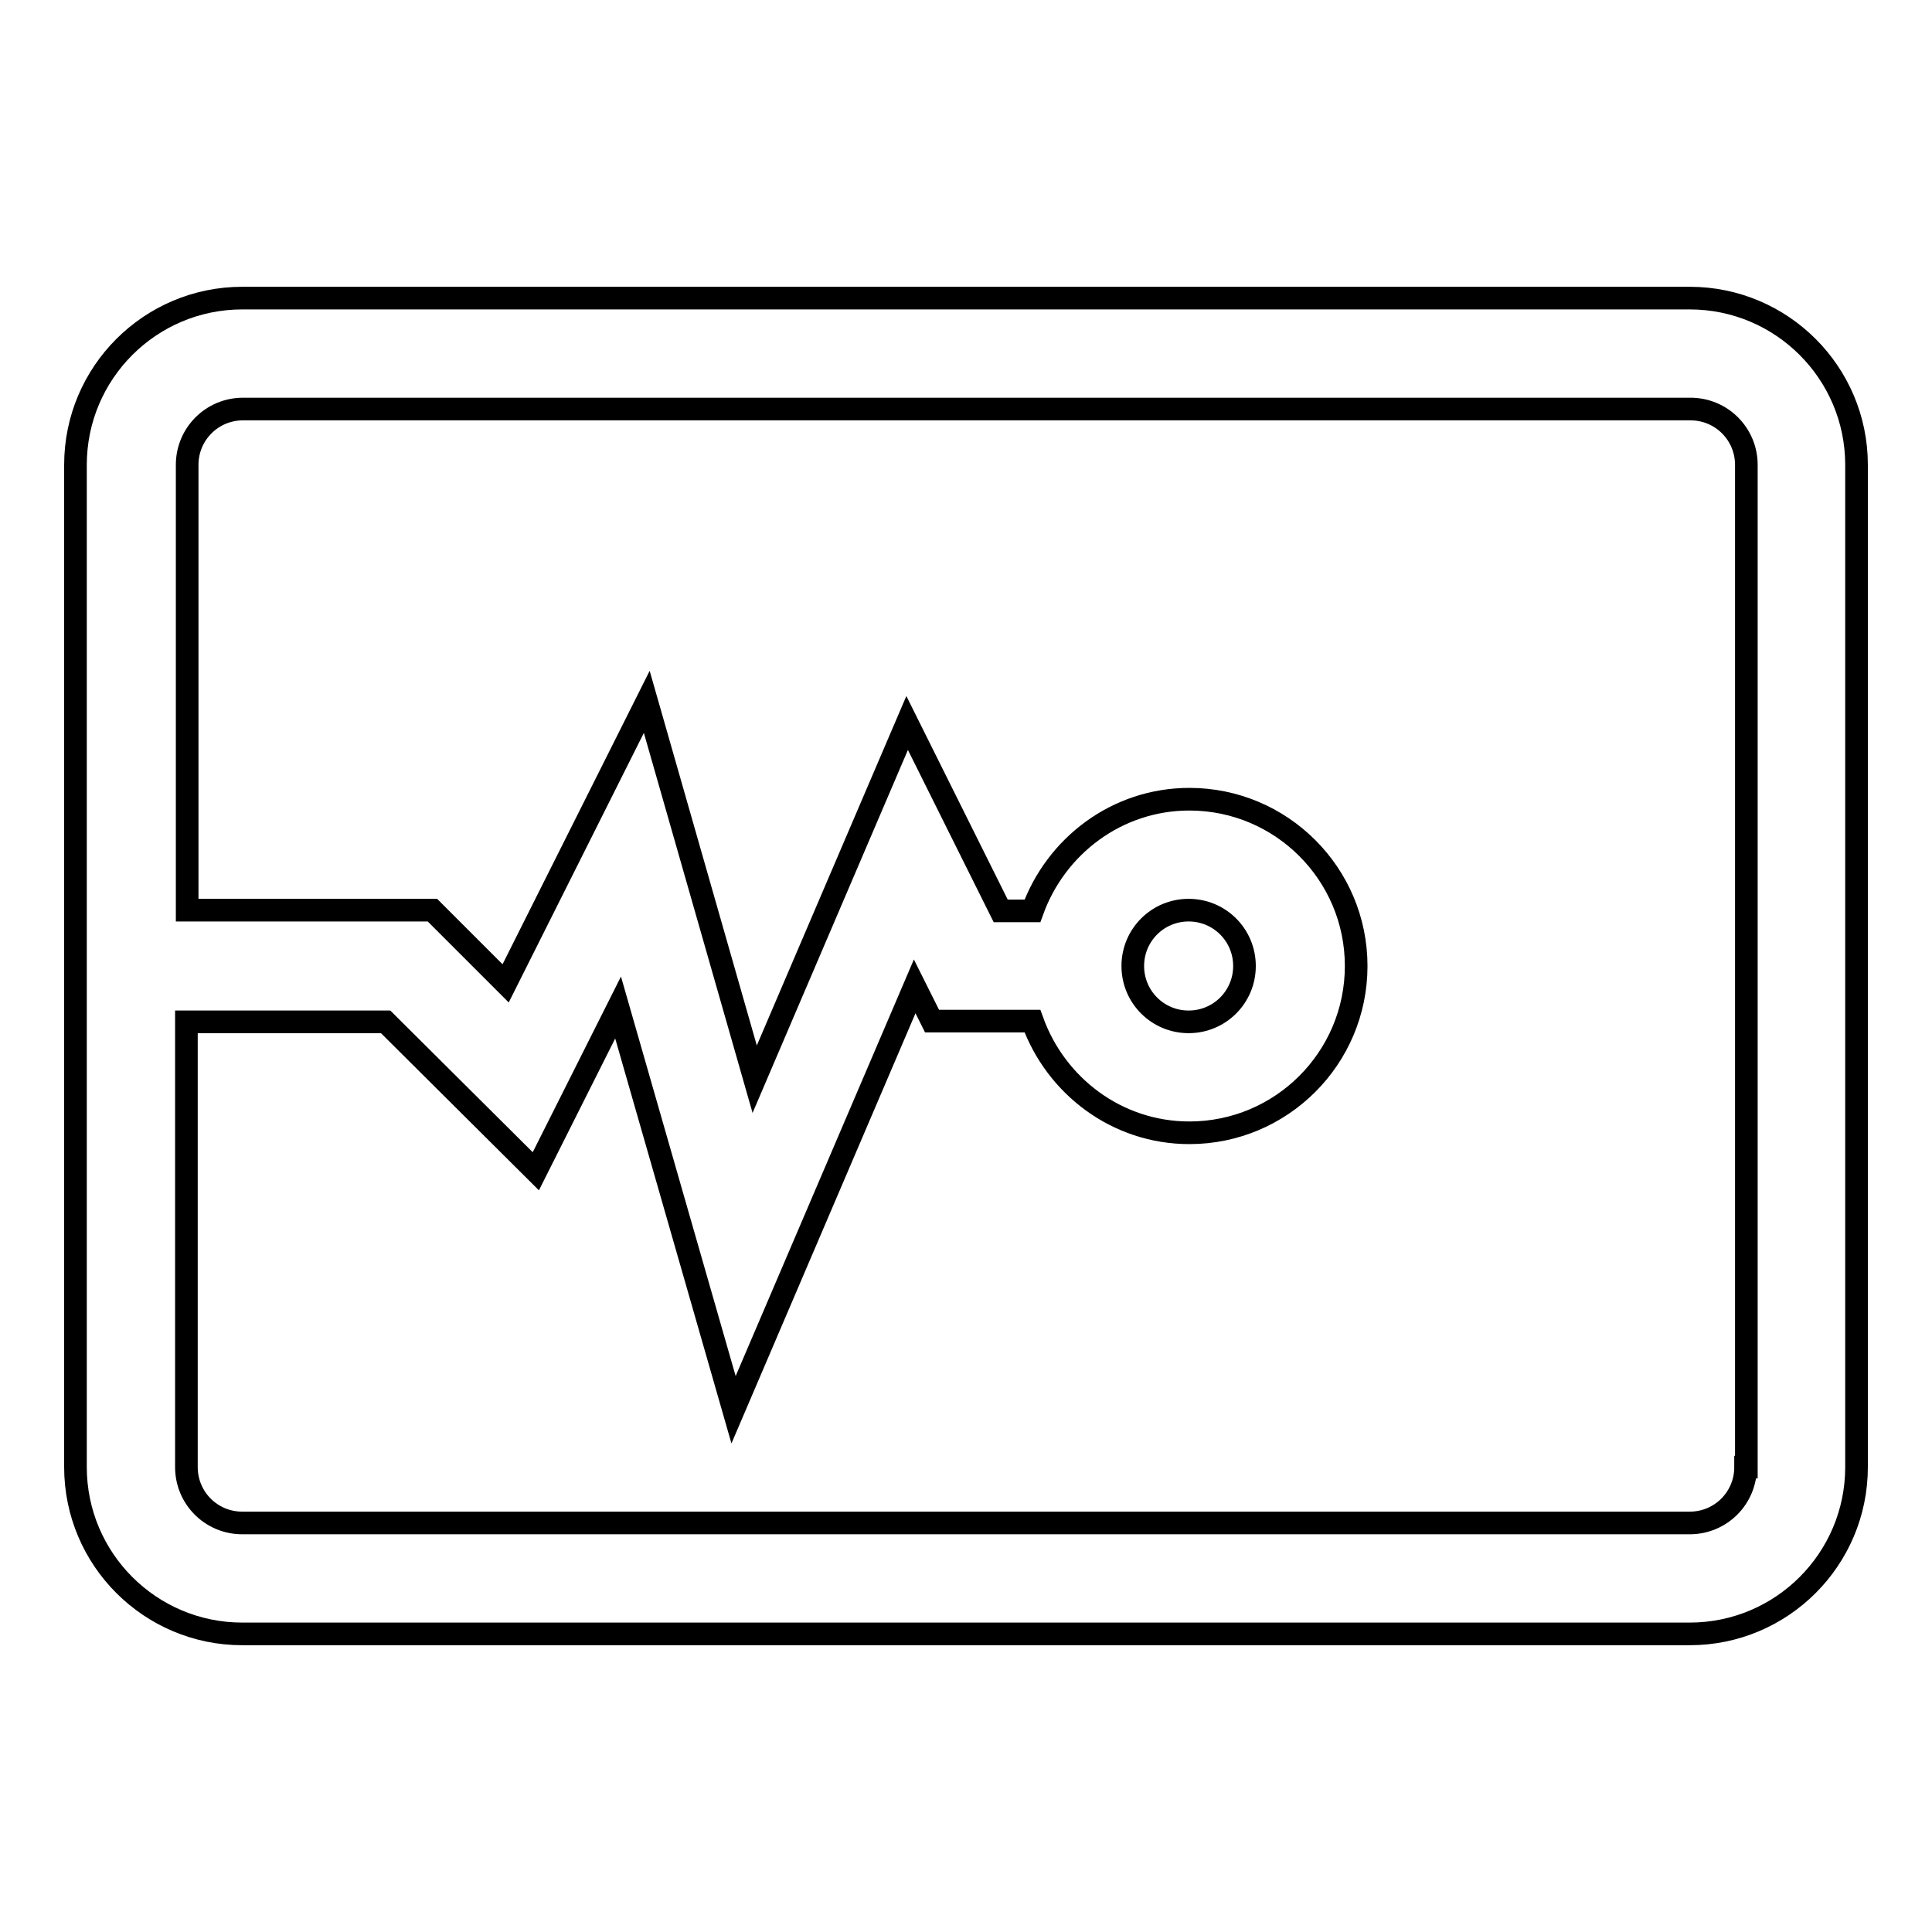 <?xml version="1.0" encoding="utf-8"?>
<!-- Svg Vector Icons : http://www.onlinewebfonts.com/icon -->
<!DOCTYPE svg PUBLIC "-//W3C//DTD SVG 1.1//EN" "http://www.w3.org/Graphics/SVG/1.1/DTD/svg11.dtd">
<svg version="1.1" xmlns="http://www.w3.org/2000/svg" xmlns:xlink="http://www.w3.org/1999/xlink" x="0px" y="0px" viewBox="0 0 256 256" enable-background="new 0 0 256 256" xml:space="preserve">
<g> <path stroke-width="3" fill-opacity="0" stroke="#000000"  d="M223.9,39.5H32.1C19.9,39.5,10,49.4,10,61.6v132.8c0,12.2,9.9,22.1,22.1,22.1h191.8 c12.2,0,22.1-9.9,22.1-22.1V61.6C246,49.4,236.1,39.5,223.9,39.5z M231.3,194.4c0,4.1-3.3,7.4-7.4,7.4H32.1c-4.1,0-7.4-3.3-7.4-7.4 v-59h26.4L71,155.2l10.9-21.7l15.3,53.3l24-56.1l2.3,4.6h13.3c3.1,8.6,11.2,14.8,20.8,14.8c12.2,0,22.1-9.9,22.1-22.1 c0-12.2-9.9-22.1-22.1-22.1c-9.6,0-17.7,6.2-20.8,14.8h-4.2l-12.4-24.9l-20.2,47.2L85.7,93L67,130.3l-9.7-9.7H24.8v-59 c0-4.1,3.3-7.4,7.4-7.4h191.8c4.1,0,7.4,3.3,7.4,7.4V194.4z M150.1,128c0-4.1,3.3-7.4,7.4-7.4s7.4,3.3,7.4,7.4 c0,4.1-3.3,7.4-7.4,7.4S150.1,132.1,150.1,128z"/></g>
</svg>